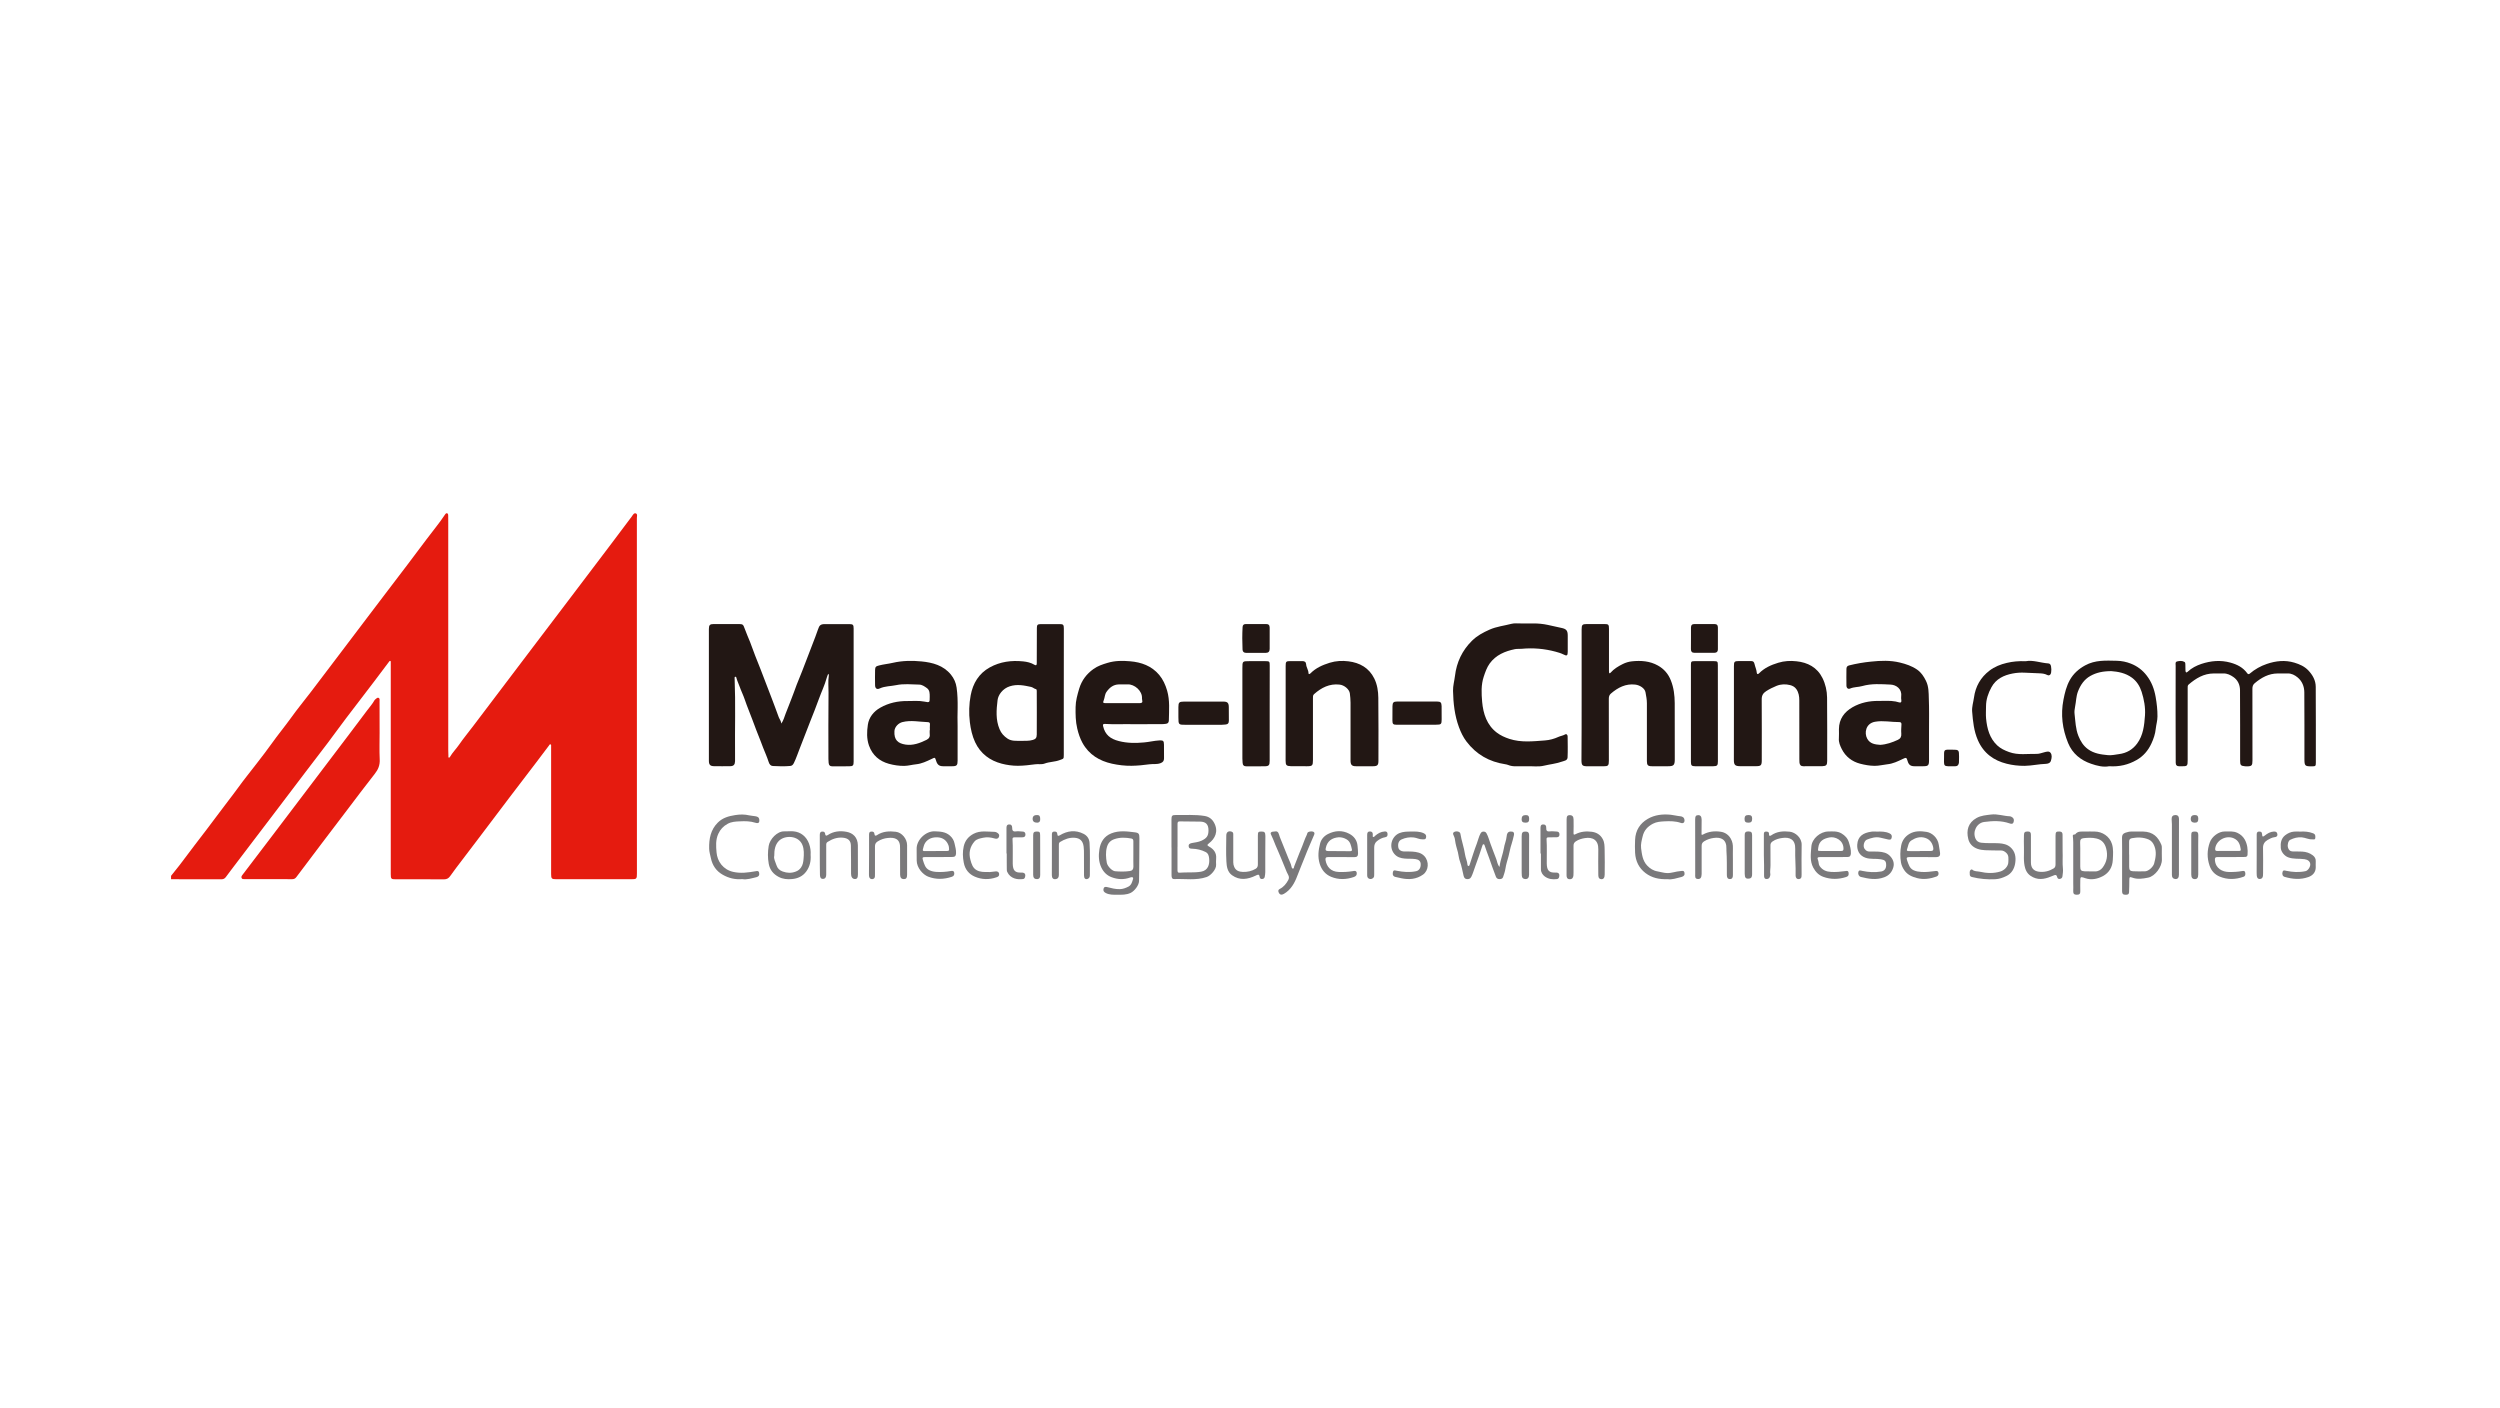 <svg width="190" height="107" viewBox="0 0 190 107" fill="none" xmlns="http://www.w3.org/2000/svg">
<g clip-path="url(#clip0_1_404)">
<path d="M13 66.564C13.216 66.295 13.432 66.03 13.644 65.756C14.027 65.255 14.402 64.75 14.781 64.249C15.388 63.449 16.008 62.662 16.599 61.854C17.08 61.193 17.593 60.562 18.07 59.901C18.539 59.248 19.048 58.629 19.533 57.994C19.908 57.505 20.287 57.021 20.642 56.52C21.119 55.847 21.645 55.215 22.125 54.546C22.594 53.889 23.112 53.262 23.601 52.622C24.155 51.898 24.705 51.17 25.256 50.442C26.12 49.301 26.984 48.16 27.848 47.019C28.39 46.304 28.936 45.588 29.478 44.872C30.456 43.584 31.443 42.304 32.404 41.004C32.877 40.364 33.395 39.758 33.831 39.093C33.868 39.038 33.908 38.987 33.982 39.013C34.055 39.034 34.063 39.101 34.063 39.168C34.067 39.358 34.067 39.547 34.067 39.737C34.067 45.491 34.067 51.246 34.067 56.996C34.067 57.152 34.075 57.303 34.08 57.459C34.08 57.501 34.059 57.552 34.1 57.573C34.157 57.602 34.185 57.547 34.21 57.505C34.398 57.181 34.666 56.92 34.878 56.613C35.221 56.116 35.604 55.653 35.967 55.173C36.488 54.483 37.01 53.797 37.532 53.106C38.518 51.806 39.5 50.505 40.487 49.204C41.457 47.924 42.427 46.649 43.397 45.369C44.383 44.068 45.369 42.768 46.352 41.467C46.906 40.734 47.452 39.993 48.01 39.261C48.092 39.151 48.173 38.962 48.328 39.021C48.467 39.072 48.402 39.257 48.402 39.383C48.406 48.383 48.406 57.379 48.406 66.379C48.406 66.796 48.381 66.821 47.982 66.821C46.078 66.821 44.179 66.821 42.276 66.821C41.929 66.821 41.885 66.775 41.885 66.426C41.885 63.222 41.885 60.019 41.885 56.819C41.885 56.79 41.889 56.765 41.885 56.735C41.876 56.676 41.913 56.592 41.836 56.571C41.775 56.55 41.75 56.626 41.717 56.668C41.404 57.08 41.094 57.497 40.78 57.91C40.095 58.81 39.402 59.711 38.718 60.612C37.907 61.681 37.1 62.751 36.293 63.82C35.751 64.535 35.205 65.251 34.662 65.967C34.508 66.169 34.357 66.379 34.21 66.586C34.096 66.75 33.957 66.83 33.745 66.83C32.523 66.821 31.3 66.826 30.077 66.826C29.727 66.826 29.698 66.796 29.698 66.426C29.698 61.189 29.698 55.956 29.698 50.72C29.698 50.593 29.698 50.467 29.698 50.341C29.698 50.303 29.71 50.248 29.662 50.231C29.617 50.214 29.588 50.261 29.568 50.29C29.181 50.804 28.797 51.317 28.41 51.827C27.709 52.744 27.004 53.658 26.307 54.58C25.834 55.203 25.378 55.838 24.909 56.462C24.355 57.194 23.793 57.922 23.234 58.655C22.395 59.762 21.555 60.869 20.715 61.976C20.202 62.654 19.684 63.327 19.171 64.005C18.628 64.721 18.082 65.436 17.54 66.152C17.41 66.32 17.284 66.493 17.157 66.666C17.067 66.788 16.949 66.83 16.803 66.826C15.531 66.821 14.263 66.821 12.992 66.821C13 66.733 13 66.649 13 66.564Z" fill="#E51B0F"/>
<path d="M59.369 54.992C59.557 54.761 59.606 54.479 59.712 54.226C59.871 53.852 60.001 53.464 60.156 53.09C60.299 52.744 60.413 52.391 60.547 52.041C60.682 51.692 60.825 51.351 60.963 51.006C61.093 50.673 61.22 50.337 61.35 50C61.489 49.638 61.631 49.28 61.766 48.918C61.9 48.56 62.047 48.206 62.165 47.844C62.271 47.516 62.365 47.432 62.703 47.432C63.315 47.432 63.926 47.432 64.537 47.432C64.827 47.432 64.876 47.478 64.876 47.769C64.876 51.141 64.876 54.508 64.876 57.88C64.876 58.183 64.827 58.234 64.533 58.238C64.114 58.242 63.69 58.234 63.27 58.242C63.082 58.246 62.993 58.158 62.976 57.977C62.968 57.88 62.96 57.783 62.96 57.682C62.96 55.998 62.948 54.319 62.968 52.635C62.972 52.21 62.923 51.78 62.989 51.355C62.997 51.317 63.001 51.271 62.944 51.208C62.903 51.317 62.854 51.414 62.83 51.515C62.683 52.067 62.43 52.576 62.239 53.111C62.035 53.675 61.815 54.235 61.591 54.794C61.318 55.489 61.053 56.188 60.78 56.882C60.633 57.249 60.515 57.627 60.339 57.981C60.274 58.116 60.201 58.2 60.058 58.213C59.618 58.251 59.178 58.242 58.738 58.217C58.575 58.208 58.477 58.095 58.42 57.914C58.302 57.547 58.143 57.19 58 56.832C57.931 56.659 57.87 56.483 57.8 56.306C57.584 55.767 57.372 55.224 57.173 54.677C56.993 54.184 56.781 53.7 56.614 53.199C56.496 52.845 56.325 52.509 56.203 52.159C56.133 51.957 56.035 51.764 55.978 51.557C55.966 51.507 55.958 51.427 55.893 51.431C55.807 51.439 55.832 51.528 55.832 51.587C55.909 53.477 55.844 55.371 55.864 57.261C55.868 57.459 55.868 57.653 55.864 57.851C55.856 58.112 55.754 58.225 55.506 58.23C55.09 58.234 54.678 58.238 54.263 58.23C53.973 58.225 53.875 58.116 53.875 57.813C53.875 54.479 53.875 51.141 53.875 47.806C53.875 47.503 53.953 47.428 54.234 47.428C54.878 47.428 55.526 47.428 56.17 47.428C56.455 47.428 56.488 47.474 56.586 47.748C56.712 48.105 56.871 48.451 57.01 48.804C57.144 49.145 57.262 49.49 57.393 49.831C57.531 50.185 57.674 50.538 57.812 50.888C57.882 51.06 57.951 51.237 58.012 51.41C58.216 51.961 58.432 52.509 58.644 53.056C58.831 53.532 59.003 54.02 59.182 54.5C59.243 54.664 59.373 54.794 59.369 54.992Z" fill="#221714"/>
<path d="M28.85 55.691C28.85 56.365 28.826 57.038 28.858 57.708C28.883 58.145 28.744 58.482 28.484 58.81C27.762 59.728 27.061 60.663 26.356 61.593C25.745 62.397 25.133 63.197 24.526 64.001C23.854 64.889 23.185 65.773 22.517 66.666C22.431 66.779 22.333 66.817 22.203 66.817C20.997 66.813 19.786 66.817 18.58 66.813C18.498 66.813 18.408 66.826 18.364 66.733C18.319 66.636 18.372 66.564 18.429 66.489C19.175 65.512 19.921 64.531 20.662 63.555C21.645 62.262 22.627 60.966 23.605 59.673C24.143 58.962 24.681 58.251 25.219 57.543C26.111 56.365 27.008 55.19 27.893 54.003C28.084 53.742 28.308 53.502 28.463 53.216C28.471 53.199 28.488 53.178 28.504 53.169C28.59 53.115 28.659 52.997 28.765 53.035C28.883 53.077 28.846 53.216 28.846 53.313C28.85 54.108 28.85 54.9 28.85 55.691Z" fill="#E51B0F"/>
<path d="M80.848 52.61C80.848 54.193 80.848 55.775 80.848 57.358C80.848 57.691 80.836 57.653 80.551 57.762C80.172 57.91 79.764 57.889 79.385 58.032C79.161 58.116 78.912 58.053 78.676 58.086C78.24 58.145 77.804 58.196 77.359 58.2C76.94 58.2 76.524 58.141 76.133 58.04C75.244 57.809 74.519 57.286 74.107 56.403C73.887 55.927 73.773 55.413 73.708 54.883C73.626 54.193 73.647 53.502 73.773 52.837C73.944 51.932 74.392 51.183 75.22 50.724C76.019 50.282 76.879 50.176 77.755 50.265C78.044 50.294 78.354 50.362 78.623 50.526C78.745 50.597 78.794 50.555 78.794 50.412C78.794 49.516 78.798 48.619 78.802 47.727C78.802 47.487 78.859 47.436 79.1 47.432C79.581 47.428 80.066 47.428 80.547 47.432C80.808 47.432 80.852 47.482 80.852 47.781C80.848 49.389 80.848 51.002 80.848 52.61ZM77.608 56.306C77.894 56.293 78.199 56.327 78.497 56.234C78.701 56.171 78.79 56.091 78.794 55.83C78.802 54.723 78.798 53.62 78.794 52.513C78.794 52.454 78.786 52.387 78.729 52.374C78.59 52.344 78.493 52.231 78.362 52.206C77.828 52.092 77.307 51.978 76.744 52.159C76.21 52.328 75.864 52.803 75.815 53.212C75.725 53.953 75.664 54.698 75.966 55.417C76.092 55.725 76.296 55.948 76.565 56.129C76.883 56.344 77.237 56.297 77.608 56.306Z" fill="#221714"/>
<path d="M120.204 52.807C120.204 51.153 120.204 49.499 120.204 47.844C120.204 47.482 120.256 47.428 120.603 47.428C121.051 47.428 121.5 47.428 121.948 47.428C122.241 47.428 122.282 47.47 122.282 47.785C122.282 48.838 122.282 49.886 122.282 50.938C122.282 50.989 122.278 51.035 122.286 51.086C122.294 51.178 122.335 51.199 122.4 51.128C122.661 50.833 122.991 50.635 123.33 50.467C123.546 50.358 123.79 50.286 124.027 50.261C124.711 50.189 125.388 50.235 126.003 50.581C126.456 50.833 126.79 51.212 126.985 51.713C127.206 52.264 127.275 52.845 127.279 53.435C127.287 54.858 127.283 56.28 127.283 57.703C127.283 58.15 127.202 58.234 126.774 58.234C126.366 58.234 125.958 58.234 125.551 58.234C125.241 58.234 125.164 58.158 125.164 57.838C125.164 56.373 125.16 54.908 125.164 53.443C125.164 53.161 125.107 52.888 125.058 52.614C125.001 52.302 124.622 52.071 124.283 52.029C123.562 51.944 122.967 52.248 122.429 52.711C122.311 52.812 122.27 52.938 122.27 53.098C122.274 54.668 122.274 56.238 122.274 57.809C122.274 58.183 122.225 58.238 121.866 58.238C121.459 58.238 121.051 58.242 120.644 58.238C120.256 58.234 120.195 58.171 120.191 57.775C120.204 56.116 120.204 54.462 120.204 52.807Z" fill="#221714"/>
<path d="M116.05 58.238C115.773 58.238 115.492 58.234 115.215 58.238C115.007 58.242 114.811 58.217 114.616 58.137C114.546 58.107 114.473 58.095 114.4 58.082C113.197 57.901 112.199 57.346 111.449 56.352C111.204 56.028 111.025 55.657 110.882 55.27C110.552 54.378 110.45 53.447 110.43 52.5C110.422 52.117 110.532 51.751 110.577 51.376C110.699 50.328 111.131 49.431 111.865 48.703C112.248 48.32 112.712 48.072 113.205 47.853C113.743 47.613 114.314 47.558 114.868 47.411C115.092 47.352 115.329 47.386 115.557 47.381C115.891 47.377 116.221 47.381 116.556 47.381C116.914 47.381 117.269 47.415 117.624 47.491C117.974 47.567 118.32 47.651 118.671 47.722C119.042 47.798 119.148 47.924 119.148 48.307C119.148 48.716 119.148 49.12 119.148 49.528C119.148 49.84 119.079 49.873 118.814 49.734C118.626 49.638 118.418 49.583 118.223 49.528C117.379 49.301 116.519 49.225 115.647 49.309C115.48 49.326 115.304 49.301 115.137 49.335C114.387 49.49 113.69 49.772 113.214 50.429C113.002 50.724 112.883 51.069 112.765 51.423C112.553 52.058 112.59 52.706 112.643 53.338C112.725 54.247 113.002 55.11 113.768 55.687C114.049 55.897 114.367 56.041 114.709 56.154C115.61 56.449 116.523 56.339 117.428 56.272C117.766 56.247 118.117 56.154 118.443 56.003C118.598 55.931 118.777 55.914 118.936 55.822C119.046 55.754 119.14 55.838 119.14 55.969C119.144 56.499 119.16 57.034 119.136 57.564C119.123 57.813 118.863 57.825 118.687 57.889C118.251 58.044 117.791 58.086 117.342 58.192C116.922 58.297 116.482 58.217 116.05 58.238Z" fill="#221714"/>
<path d="M146.606 55.43C146.606 56.213 146.606 57 146.606 57.783C146.606 58.171 146.541 58.234 146.166 58.234C145.942 58.234 145.718 58.234 145.493 58.234C145.2 58.234 145.057 58.12 144.976 57.834C144.898 57.556 144.866 57.56 144.617 57.678C144.238 57.859 143.863 58.044 143.435 58.086C143.113 58.12 142.799 58.208 142.469 58.204C142.09 58.2 141.719 58.133 141.365 58.04C140.766 57.884 140.264 57.51 139.975 56.929C139.853 56.685 139.73 56.415 139.755 56.112C139.775 55.88 139.755 55.649 139.759 55.417C139.763 54.635 140.175 54.104 140.798 53.746C141.405 53.401 142.074 53.262 142.767 53.271C143.199 53.275 143.635 53.233 144.067 53.313C144.161 53.33 144.25 53.367 144.34 53.384C144.454 53.41 144.523 53.38 144.503 53.233C144.487 53.123 144.478 53.01 144.491 52.896C144.552 52.344 144.099 52.05 143.692 52.029C142.97 51.995 142.245 51.936 141.524 52.142C141.226 52.227 140.908 52.201 140.611 52.328C140.452 52.399 140.333 52.29 140.329 52.105C140.321 51.684 140.325 51.263 140.329 50.842C140.329 50.707 140.378 50.61 140.529 50.572C141.079 50.433 141.646 50.337 142.204 50.282C142.93 50.206 143.659 50.176 144.389 50.353C144.858 50.467 145.298 50.614 145.697 50.888C146.011 51.107 146.215 51.414 146.378 51.755C146.586 52.176 146.577 52.639 146.59 53.085C146.622 53.873 146.606 54.651 146.606 55.43ZM142.897 56.609C143.378 56.579 143.814 56.424 144.242 56.226C144.438 56.133 144.515 55.99 144.499 55.763C144.478 55.527 144.499 55.287 144.511 55.051C144.519 54.912 144.442 54.879 144.34 54.879C143.729 54.883 143.125 54.744 142.502 54.853C141.793 54.98 141.67 55.704 141.907 56.137C142.127 56.541 142.518 56.579 142.897 56.609Z" fill="#221714"/>
<path d="M72.778 55.19C72.778 56.188 72.778 57.005 72.778 57.817C72.778 58.162 72.709 58.234 72.371 58.234C72.139 58.234 71.91 58.234 71.678 58.234C71.389 58.234 71.242 58.124 71.152 57.842C71.055 57.535 71.063 57.556 70.79 57.687C70.419 57.863 70.044 58.044 69.624 58.086C69.322 58.116 69.029 58.204 68.719 58.208C68.32 58.213 67.924 58.15 67.553 58.048C66.848 57.851 66.31 57.417 66.041 56.659C65.858 56.133 65.882 55.599 65.956 55.085C66.037 54.517 66.4 54.066 66.901 53.784C67.541 53.422 68.238 53.271 68.968 53.279C69.396 53.283 69.824 53.237 70.248 53.321C70.663 53.401 70.659 53.405 70.659 52.959C70.659 52.711 70.667 52.454 70.443 52.294C70.268 52.168 70.08 52.033 69.856 52.029C69.273 52.016 68.682 51.949 68.108 52.071C67.692 52.159 67.256 52.138 66.856 52.323C66.645 52.424 66.51 52.319 66.506 52.079C66.498 51.692 66.498 51.309 66.506 50.922C66.51 50.669 66.583 50.631 66.82 50.572C67.162 50.484 67.513 50.454 67.855 50.374C68.585 50.206 69.318 50.198 70.044 50.269C70.875 50.353 71.694 50.564 72.273 51.275C72.501 51.557 72.648 51.881 72.701 52.252C72.852 53.287 72.738 54.336 72.778 55.19ZM70.659 55.489C70.663 55.489 70.667 55.489 70.671 55.489C70.671 55.35 70.659 55.207 70.675 55.072C70.692 54.938 70.635 54.887 70.521 54.883C69.873 54.862 69.229 54.715 68.581 54.879C68.283 54.954 67.998 55.241 67.977 55.556C67.933 56.259 68.263 56.499 68.817 56.588C69.379 56.676 69.909 56.478 70.415 56.23C70.61 56.133 70.696 55.986 70.659 55.763C70.647 55.674 70.659 55.582 70.659 55.489Z" fill="#221714"/>
<path d="M86.135 55.039C85.507 55.018 84.733 55.068 83.958 55.018C83.824 55.009 83.811 55.085 83.836 55.19C83.987 55.843 84.386 56.158 85.038 56.322C85.678 56.487 86.314 56.483 86.958 56.424C87.341 56.39 87.72 56.293 88.107 56.272C88.393 56.255 88.462 56.297 88.462 56.596C88.466 56.941 88.458 57.282 88.466 57.627C88.47 57.825 88.384 57.931 88.205 57.998C87.928 58.107 87.639 58.048 87.357 58.086C86.909 58.15 86.457 58.192 86 58.2C85.491 58.208 84.989 58.145 84.508 58.04C83.571 57.834 82.76 57.358 82.267 56.457C82.083 56.12 81.961 55.754 81.871 55.371C81.741 54.828 81.737 54.289 81.745 53.746C81.749 53.262 81.884 52.799 82.018 52.34C82.21 51.705 82.585 51.216 83.102 50.846C83.424 50.614 83.791 50.492 84.17 50.379C84.741 50.206 85.315 50.206 85.886 50.257C86.73 50.328 87.52 50.602 88.099 51.292C88.384 51.633 88.572 52.041 88.702 52.488C88.918 53.237 88.845 53.995 88.833 54.752C88.829 54.9 88.763 54.992 88.617 55.009C88.515 55.022 88.413 55.034 88.315 55.034C87.635 55.039 86.958 55.039 86.135 55.039ZM85.315 53.439C85.751 53.439 86.184 53.439 86.62 53.439C86.775 53.439 86.856 53.384 86.807 53.212C86.795 53.169 86.791 53.127 86.791 53.085C86.832 52.492 86.204 51.995 85.711 52.012C85.478 52.02 85.25 52.008 85.018 52.016C84.614 52.029 84.329 52.252 84.097 52.58C83.958 52.774 83.97 53.001 83.889 53.207C83.811 53.401 83.824 53.439 84.032 53.439C84.464 53.443 84.888 53.439 85.315 53.439Z" fill="#221714"/>
<path d="M131.778 54.188C131.778 53.005 131.778 51.818 131.778 50.635C131.778 50.278 131.815 50.244 132.166 50.24C132.463 50.24 132.765 50.244 133.062 50.24C133.221 50.235 133.307 50.286 133.344 50.463C133.392 50.686 133.498 50.892 133.515 51.128C133.523 51.233 133.592 51.271 133.682 51.178C134.093 50.762 134.591 50.538 135.145 50.37C135.61 50.227 136.074 50.206 136.531 50.257C137.379 50.345 138.1 50.711 138.507 51.528C138.736 51.987 138.854 52.504 138.858 53.022C138.874 54.626 138.866 56.23 138.866 57.834C138.866 58.141 138.797 58.221 138.495 58.23C138.014 58.238 137.533 58.234 137.048 58.234C136.865 58.234 136.775 58.133 136.759 57.952C136.751 57.867 136.751 57.783 136.751 57.699C136.751 56.209 136.755 54.715 136.747 53.224C136.747 52.925 136.702 52.631 136.523 52.374C136.404 52.201 136.225 52.113 136.05 52.067C135.707 51.982 135.361 51.987 135.015 52.126C134.737 52.239 134.473 52.37 134.22 52.534C134.004 52.677 133.89 52.85 133.89 53.136C133.902 54.685 133.894 56.234 133.894 57.779C133.894 58.166 133.833 58.23 133.458 58.23C133.05 58.23 132.643 58.234 132.235 58.23C131.868 58.225 131.774 58.133 131.774 57.758C131.778 56.571 131.778 55.38 131.778 54.188Z" fill="#221714"/>
<path d="M97.71 54.214C97.71 53.014 97.71 51.818 97.71 50.618C97.71 50.278 97.742 50.244 98.068 50.244C98.374 50.244 98.68 50.248 98.985 50.244C99.156 50.244 99.254 50.311 99.267 50.496C99.283 50.728 99.442 50.917 99.446 51.162C99.446 51.263 99.531 51.237 99.593 51.178C100.004 50.762 100.506 50.543 101.056 50.37C101.533 50.223 102.014 50.202 102.486 50.261C103.33 50.366 104.043 50.749 104.447 51.57C104.671 52.025 104.748 52.534 104.752 53.031C104.773 54.63 104.761 56.226 104.761 57.825C104.761 58.15 104.683 58.23 104.357 58.234C103.921 58.238 103.489 58.238 103.053 58.234C102.739 58.234 102.641 58.129 102.641 57.8C102.641 56.335 102.637 54.87 102.641 53.405C102.641 53.165 102.617 52.93 102.588 52.694C102.548 52.391 102.173 52.067 101.806 52.029C101.044 51.944 100.424 52.26 99.866 52.757C99.772 52.841 99.784 52.959 99.784 53.069C99.784 54.63 99.784 56.196 99.784 57.758C99.784 58.183 99.739 58.234 99.332 58.234C98.924 58.234 98.517 58.238 98.109 58.23C97.767 58.221 97.706 58.154 97.706 57.809C97.71 56.613 97.71 55.413 97.71 54.214Z" fill="#221714"/>
<path d="M165.346 54.209C165.346 53.005 165.346 51.797 165.35 50.593C165.35 50.475 165.301 50.307 165.46 50.269C165.64 50.227 165.839 50.202 166.015 50.303C166.088 50.341 166.088 50.433 166.088 50.509C166.092 50.665 166.088 50.816 166.096 50.972C166.104 51.09 166.153 51.157 166.259 51.056C166.565 50.766 166.936 50.581 167.315 50.454C168.032 50.219 168.762 50.151 169.511 50.358C170.029 50.501 170.469 50.724 170.795 51.174C170.848 51.25 170.914 51.254 170.987 51.191C171.37 50.863 171.81 50.618 172.279 50.459C172.96 50.227 173.656 50.147 174.374 50.362C174.777 50.484 175.136 50.644 175.429 50.947C175.76 51.296 175.996 51.709 175.996 52.206C176.008 54.117 176.004 56.032 176.004 57.943C176.004 58.225 175.984 58.238 175.715 58.242C175.169 58.246 175.136 58.213 175.136 57.657C175.136 55.977 175.14 54.294 175.128 52.614C175.124 52.163 174.957 51.759 174.61 51.477C174.402 51.309 174.158 51.174 173.868 51.183C173.616 51.191 173.367 51.183 173.114 51.183C172.43 51.183 171.867 51.494 171.354 51.928C171.227 52.033 171.178 52.176 171.183 52.353C171.187 54.167 171.187 55.982 171.187 57.796C171.187 58.187 171.13 58.242 170.75 58.242C170.71 58.242 170.669 58.242 170.628 58.238C170.298 58.208 170.249 58.154 170.249 57.809C170.249 56.024 170.253 54.235 170.241 52.45C170.237 52.037 170.066 51.679 169.736 51.452C169.516 51.3 169.267 51.174 168.982 51.183C168.737 51.191 168.493 51.183 168.248 51.183C167.494 51.183 166.891 51.549 166.336 52.025C166.251 52.1 166.263 52.197 166.263 52.294C166.263 54.117 166.263 55.94 166.263 57.758C166.263 58.221 166.243 58.238 165.79 58.238C165.737 58.238 165.68 58.238 165.627 58.238C165.444 58.238 165.35 58.15 165.354 57.956C165.354 57.901 165.354 57.842 165.354 57.788C165.346 56.592 165.346 55.401 165.346 54.209Z" fill="#221714"/>
<path d="M160.296 58.234C159.86 58.322 159.375 58.204 158.919 58.044C158.136 57.775 157.508 57.278 157.174 56.466C156.742 55.405 156.6 54.319 156.824 53.174C156.926 52.648 157.048 52.147 157.309 51.679C157.586 51.187 157.985 50.837 158.466 50.572C159.233 50.147 160.056 50.202 160.883 50.219C161.254 50.227 161.613 50.303 161.951 50.438C162.424 50.623 162.831 50.926 163.149 51.343C163.52 51.822 163.724 52.365 163.83 52.972C163.915 53.464 163.973 53.953 163.968 54.449C163.968 54.769 163.871 55.072 163.838 55.38C163.797 55.784 163.671 56.154 163.504 56.512C163.255 57.047 162.892 57.472 162.379 57.762C161.751 58.12 161.079 58.284 160.296 58.234ZM160.463 51.006C159.823 51.006 159.322 51.115 158.866 51.372C158.405 51.633 158.12 52.046 157.924 52.555C157.782 52.93 157.786 53.321 157.708 53.7C157.672 53.881 157.643 54.079 157.667 54.264C157.733 54.824 157.745 55.396 157.957 55.927C158.116 56.327 158.332 56.68 158.686 56.937C159.143 57.27 159.669 57.341 160.203 57.392C160.488 57.417 160.769 57.35 161.05 57.312C161.617 57.236 162.073 56.979 162.42 56.512C162.888 55.88 162.966 55.123 163.019 54.373C163.06 53.767 162.95 53.169 162.766 52.584C162.623 52.142 162.399 51.785 162.037 51.511C161.531 51.136 160.948 51.044 160.463 51.006Z" fill="#221714"/>
<path d="M96.495 54.209C96.495 55.413 96.495 56.617 96.495 57.825C96.495 58.162 96.43 58.234 96.104 58.238C95.647 58.242 95.195 58.234 94.738 58.242C94.543 58.246 94.445 58.162 94.437 57.964C94.433 57.859 94.421 57.754 94.421 57.649C94.421 55.367 94.421 53.081 94.421 50.8C94.421 50.248 94.421 50.248 94.946 50.248C95.354 50.248 95.761 50.248 96.169 50.248C96.483 50.248 96.499 50.265 96.499 50.597C96.495 51.797 96.495 53.001 96.495 54.209Z" fill="#221714"/>
<path d="M130.56 54.226C130.56 55.438 130.56 56.651 130.56 57.863C130.56 58.175 130.507 58.23 130.205 58.234C129.745 58.238 129.284 58.238 128.82 58.234C128.567 58.23 128.51 58.175 128.51 57.905C128.51 55.447 128.51 52.989 128.51 50.53C128.51 50.282 128.542 50.248 128.779 50.248C129.276 50.244 129.769 50.248 130.266 50.248C130.527 50.248 130.556 50.278 130.556 50.555C130.56 51.776 130.56 53.001 130.56 54.226Z" fill="#221714"/>
<path d="M153.959 50.252C154.497 50.143 155.079 50.379 155.683 50.421C155.74 50.425 155.784 50.45 155.821 50.496C155.923 50.623 155.931 51.115 155.837 51.246C155.768 51.338 155.678 51.347 155.585 51.296C155.385 51.191 155.169 51.178 154.949 51.17C154.598 51.157 154.244 51.141 153.893 51.124C153.579 51.107 153.262 51.128 152.96 51.187C152.3 51.313 151.696 51.591 151.35 52.231C151.106 52.677 150.938 53.157 150.938 53.679C150.938 53.986 150.914 54.298 150.942 54.605C151.016 55.375 151.207 56.104 151.79 56.651C152.047 56.891 152.357 57.034 152.691 57.156C153.384 57.409 154.089 57.278 154.79 57.295C154.977 57.299 155.161 57.223 155.348 57.177C155.515 57.135 155.727 57.055 155.846 57.219C155.972 57.392 155.931 57.627 155.866 57.825C155.813 57.998 155.63 58.048 155.479 58.053C154.941 58.069 154.419 58.196 153.877 58.204C153.408 58.208 152.944 58.154 152.508 58.044C151.529 57.8 150.755 57.253 150.319 56.255C150.013 55.556 149.944 54.82 149.883 54.079C149.854 53.725 149.972 53.372 150.021 53.022C150.135 52.168 150.531 51.481 151.195 50.972C151.586 50.673 152.035 50.492 152.52 50.379C152.972 50.273 153.421 50.231 153.959 50.252Z" fill="#221714"/>
<path d="M89.032 64.346C89.032 63.651 89.032 62.961 89.032 62.267C89.032 62.001 89.085 61.938 89.342 61.942C90.08 61.955 90.822 61.892 91.555 62.014C91.877 62.069 92.114 62.237 92.273 62.532C92.619 63.172 92.358 63.731 91.869 64.102C91.71 64.224 91.755 64.262 91.889 64.338C92.24 64.535 92.468 64.813 92.427 65.26C92.415 65.411 92.415 65.567 92.424 65.723C92.448 66.072 92.008 66.552 91.706 66.653C90.895 66.931 90.064 66.775 89.244 66.809C89.045 66.817 89.037 66.64 89.037 66.489C89.032 65.815 89.037 65.146 89.037 64.472C89.032 64.43 89.032 64.388 89.032 64.346ZM89.493 64.359H89.489C89.489 64.94 89.489 65.52 89.489 66.102C89.489 66.207 89.489 66.337 89.636 66.325C90.182 66.278 90.732 66.341 91.278 66.249C91.816 66.16 91.939 65.693 91.898 65.268C91.881 65.074 91.841 64.864 91.629 64.754C91.311 64.59 90.972 64.514 90.618 64.502C90.492 64.498 90.361 64.502 90.341 64.329C90.316 64.152 90.439 64.102 90.573 64.072C90.822 64.022 91.074 64.005 91.319 63.891C91.698 63.71 91.845 63.542 91.845 63.104C91.845 62.658 91.649 62.452 91.217 62.443C90.695 62.435 90.174 62.435 89.652 62.426C89.534 62.426 89.493 62.485 89.493 62.595C89.493 63.18 89.493 63.769 89.493 64.359Z" fill="#7A797B"/>
<path d="M91.466 53.321C91.967 53.321 92.472 53.321 92.974 53.321C93.292 53.321 93.389 53.422 93.389 53.751C93.394 54.087 93.385 54.424 93.394 54.761C93.397 54.954 93.32 55.051 93.137 55.064C93.035 55.072 92.933 55.085 92.831 55.085C91.926 55.085 91.025 55.085 90.121 55.085C89.562 55.085 89.562 55.085 89.558 54.504C89.558 54.251 89.558 53.999 89.558 53.746C89.558 53.384 89.615 53.325 89.978 53.321C90.475 53.317 90.972 53.321 91.466 53.321Z" fill="#221714"/>
<path d="M107.679 55.081C107.169 55.081 106.66 55.081 106.15 55.081C105.877 55.081 105.824 55.026 105.824 54.748C105.82 54.39 105.82 54.032 105.828 53.675C105.832 53.384 105.91 53.317 106.183 53.317C107.194 53.317 108.205 53.317 109.215 53.317C109.48 53.317 109.554 53.384 109.562 53.662C109.57 53.999 109.566 54.336 109.566 54.672C109.566 55.034 109.525 55.077 109.166 55.077C108.669 55.081 108.176 55.081 107.679 55.081Z" fill="#221714"/>
<path d="M86.587 65.217C86.571 65.731 86.591 66.346 86.567 66.964C86.554 67.297 86.216 67.714 85.943 67.853C85.601 68.021 85.246 68 84.887 68C84.598 68 84.309 68.013 84.031 67.865C83.881 67.785 83.828 67.684 83.873 67.533C83.917 67.373 84.056 67.394 84.162 67.423C84.472 67.503 84.777 67.583 85.103 67.575C85.344 67.571 85.56 67.486 85.764 67.381C85.988 67.263 86.049 67.019 86.114 66.788C86.139 66.699 86.082 66.657 86 66.666C85.968 66.67 85.931 66.674 85.902 66.687C85.43 66.863 84.961 66.847 84.488 66.67C84.121 66.535 83.868 66.278 83.701 65.929C83.493 65.491 83.481 65.011 83.555 64.548C83.64 63.997 83.913 63.555 84.46 63.336C85.05 63.1 85.65 63.184 86.245 63.256C86.558 63.294 86.595 63.378 86.595 63.71C86.587 64.178 86.587 64.649 86.587 65.217ZM86.135 64.944C86.135 64.615 86.139 64.287 86.135 63.959C86.135 63.853 86.126 63.752 85.984 63.727C85.548 63.647 85.12 63.626 84.684 63.778C84.378 63.883 84.203 64.094 84.125 64.384C84.019 64.771 84.048 65.175 84.117 65.571C84.162 65.824 84.512 66.198 84.753 66.215C85.124 66.245 85.499 66.253 85.87 66.198C86.061 66.173 86.139 66.059 86.139 65.87C86.13 65.563 86.135 65.255 86.135 64.944Z" fill="#7A797B"/>
<path d="M113.964 65.887C113.996 65.579 114.074 65.34 114.139 65.095C114.192 64.897 114.261 64.691 114.29 64.493C114.334 64.174 114.477 63.883 114.506 63.559C114.522 63.378 114.575 63.209 114.799 63.197C115.023 63.184 115.105 63.273 115.052 63.5C114.999 63.715 114.95 63.938 114.881 64.144C114.775 64.447 114.73 64.767 114.648 65.074C114.563 65.386 114.461 65.697 114.412 66.022C114.379 66.24 114.302 66.455 114.233 66.661C114.192 66.779 114.078 66.813 113.964 66.813C113.841 66.813 113.739 66.762 113.69 66.632C113.507 66.16 113.34 65.685 113.173 65.205C113.059 64.885 112.932 64.573 112.831 64.249C112.818 64.207 112.802 64.165 112.753 64.165C112.692 64.161 112.68 64.216 112.663 64.262C112.484 64.792 112.317 65.331 112.113 65.857C112.015 66.114 111.946 66.388 111.82 66.636C111.738 66.796 111.612 66.83 111.465 66.809C111.327 66.792 111.27 66.699 111.233 66.556C111.143 66.194 111.086 65.819 110.956 65.466C110.874 65.247 110.858 65.007 110.801 64.775C110.723 64.477 110.621 64.178 110.585 63.866C110.573 63.748 110.548 63.635 110.491 63.525C110.426 63.407 110.385 63.281 110.552 63.214C110.732 63.142 110.964 63.214 110.988 63.357C111.074 63.891 111.265 64.401 111.343 64.94C111.38 65.196 111.506 65.441 111.526 65.71C111.53 65.756 111.547 65.811 111.604 65.815C111.665 65.819 111.677 65.765 111.693 65.718C111.873 65.18 112.036 64.632 112.24 64.106C112.337 63.853 112.386 63.584 112.521 63.344C112.578 63.247 112.639 63.201 112.745 63.201C112.851 63.201 112.92 63.235 112.977 63.336C113.116 63.584 113.177 63.866 113.279 64.131C113.43 64.51 113.556 64.902 113.711 65.276C113.788 65.457 113.784 65.676 113.964 65.887Z" fill="#7A797B"/>
<path d="M151.497 64.632C151.04 64.615 150.669 64.645 150.294 64.514C149.92 64.38 149.675 64.123 149.589 63.765C149.426 63.108 149.577 62.523 150.221 62.166C150.563 61.976 150.947 61.951 151.322 61.904C151.807 61.841 152.275 62.022 152.756 62.039C152.813 62.039 152.874 62.077 152.923 62.111C153.074 62.203 153.078 62.355 153.025 62.498C152.968 62.645 152.842 62.616 152.728 62.578C152.096 62.355 151.444 62.384 150.8 62.469C150.225 62.544 149.891 63.218 150.148 63.757C150.221 63.917 150.368 64.022 150.568 64.047C151.02 64.102 151.476 64.06 151.929 64.089C152.23 64.11 152.536 64.169 152.781 64.38C153.156 64.7 153.225 65.138 153.156 65.596C153.09 66.03 152.878 66.392 152.479 66.581C152.218 66.708 151.941 66.805 151.644 66.821C151.044 66.851 150.453 66.8 149.867 66.653C149.765 66.628 149.708 66.573 149.703 66.472C149.699 66.341 149.663 66.203 149.781 66.102C149.814 66.072 149.867 66.068 149.895 66.093C150.058 66.245 150.266 66.207 150.453 66.249C150.979 66.367 151.497 66.396 152.023 66.236C152.328 66.148 152.63 65.845 152.634 65.516C152.638 65.272 152.691 65.011 152.471 64.813C152.353 64.704 152.23 64.636 152.071 64.636C151.855 64.632 151.635 64.632 151.497 64.632Z" fill="#7A797B"/>
<path d="M161.279 65.659C161.279 64.994 161.287 64.329 161.274 63.664C161.27 63.462 161.344 63.353 161.523 63.289C161.674 63.239 161.821 63.197 161.98 63.197C162.277 63.201 162.579 63.188 162.876 63.197C163.638 63.218 164.021 63.614 164.27 64.22C164.299 64.287 164.299 64.371 164.299 64.447C164.303 64.733 164.29 65.024 164.303 65.31C164.327 65.878 163.773 66.598 163.263 66.699C162.84 66.783 162.444 66.851 162.028 66.691C161.857 66.624 161.829 66.674 161.829 66.872C161.833 67.188 161.817 67.499 161.808 67.815C161.804 67.962 161.706 68 161.584 68C161.454 68 161.315 68.004 161.287 67.823C161.274 67.76 161.279 67.697 161.279 67.634C161.279 66.977 161.279 66.316 161.279 65.659ZM161.812 64.944H161.817C161.817 65.26 161.817 65.575 161.817 65.887C161.817 66.114 161.886 66.203 162.102 66.215C162.412 66.228 162.725 66.232 163.039 66.219C163.296 66.207 163.651 65.874 163.716 65.622C163.834 65.184 163.911 64.759 163.736 64.308C163.647 64.072 163.508 63.896 163.308 63.807C162.901 63.63 162.469 63.618 162.028 63.702C161.874 63.731 161.808 63.811 161.812 63.976C161.817 64.3 161.812 64.624 161.812 64.944Z" fill="#7A797B"/>
<path d="M157.566 67.12C157.566 66.085 157.566 65.049 157.566 64.013C157.566 63.917 157.553 63.82 157.553 63.719C157.553 63.593 157.447 63.403 157.708 63.42C157.908 63.138 158.201 63.205 158.474 63.197C158.711 63.188 158.951 63.197 159.188 63.197C159.77 63.197 160.333 63.559 160.512 64.148C160.63 64.535 160.594 64.952 160.573 65.356C160.545 65.912 160.284 66.333 159.832 66.577C159.42 66.8 158.951 66.906 158.474 66.741C158.43 66.725 158.385 66.708 158.34 66.695C158.148 66.636 158.103 66.666 158.103 66.868C158.099 67.154 158.095 67.44 158.103 67.731C158.112 67.933 158.026 68.004 157.835 68C157.647 68 157.557 67.933 157.566 67.731C157.574 67.528 157.57 67.322 157.566 67.12ZM158.099 64.935C158.099 65.243 158.099 65.55 158.099 65.857C158.099 66.135 158.161 66.207 158.43 66.219C158.694 66.232 158.959 66.219 159.22 66.228C159.465 66.232 159.664 66.114 159.799 65.937C160.125 65.504 160.211 65.007 160.068 64.477C159.966 64.089 159.746 63.824 159.334 63.727C159.008 63.647 158.694 63.668 158.368 63.698C158.144 63.719 158.083 63.824 158.091 64.039C158.108 64.333 158.099 64.636 158.099 64.935Z" fill="#7A797B"/>
<path d="M169.569 65.138C169.222 65.138 168.876 65.138 168.529 65.138C168.37 65.138 168.317 65.184 168.334 65.377C168.387 66.009 168.904 66.261 169.377 66.27C169.723 66.278 170.07 66.261 170.412 66.198C170.522 66.177 170.62 66.181 170.64 66.329C170.657 66.459 170.653 66.586 170.502 66.636C169.895 66.851 169.283 66.868 168.692 66.619C168.338 66.472 168.069 66.203 167.93 65.798C167.722 65.196 167.734 64.611 167.946 64.018C168.109 63.567 168.631 63.188 169.075 63.193C169.401 63.197 169.732 63.146 170.054 63.302C170.298 63.42 170.477 63.588 170.604 63.811C170.799 64.165 170.848 64.561 170.812 64.969C170.799 65.108 170.698 65.129 170.592 65.129C170.249 65.138 169.911 65.138 169.569 65.138ZM169.32 64.67C169.597 64.67 169.874 64.67 170.151 64.67C170.225 64.67 170.314 64.674 170.298 64.552C170.245 64.182 170.143 63.875 169.756 63.706C169.189 63.462 168.456 63.837 168.358 64.46C168.334 64.628 168.378 64.679 168.529 64.674C168.79 64.67 169.055 64.674 169.32 64.67Z" fill="#7A797B"/>
<path d="M139.367 65.138C139.021 65.138 138.675 65.133 138.328 65.138C138.128 65.142 138.096 65.188 138.173 65.377C138.23 65.52 138.202 65.68 138.291 65.819C138.507 66.135 138.809 66.249 139.164 66.266C139.522 66.287 139.881 66.253 140.24 66.203C140.354 66.186 140.468 66.16 140.492 66.325C140.517 66.476 140.488 66.594 140.317 66.649C139.73 66.838 139.143 66.851 138.56 66.636C138.222 66.51 137.982 66.266 137.806 65.937C137.533 65.424 137.623 64.868 137.664 64.333C137.709 63.731 138.349 63.201 138.944 63.193C139.286 63.188 139.632 63.151 139.954 63.34C140.223 63.5 140.423 63.71 140.517 64.022C140.598 64.296 140.684 64.565 140.668 64.864C140.655 65.049 140.586 65.133 140.407 65.133C140.056 65.138 139.71 65.138 139.367 65.138ZM139.131 64.674C139.396 64.674 139.661 64.67 139.922 64.674C140.064 64.674 140.113 64.641 140.105 64.468C140.085 63.833 139.453 63.555 139.025 63.647C138.609 63.736 138.255 63.896 138.19 64.413C138.157 64.674 138.128 64.67 138.393 64.674C138.646 64.674 138.887 64.674 139.131 64.674Z" fill="#7A797B"/>
<path d="M119.062 64.363C119.062 63.668 119.062 62.974 119.062 62.283C119.062 62.035 119.123 61.951 119.299 61.951C119.498 61.951 119.592 62.056 119.592 62.292C119.596 62.62 119.6 62.953 119.588 63.281C119.584 63.42 119.596 63.471 119.739 63.399C120.126 63.197 120.546 63.159 120.97 63.214C121.32 63.26 121.614 63.416 121.805 63.765C121.952 64.03 121.944 64.304 121.952 64.578C121.972 65.209 121.96 65.841 121.956 66.468C121.956 66.708 121.862 66.834 121.695 66.817C121.479 66.796 121.471 66.624 121.471 66.455C121.467 65.819 121.459 65.18 121.471 64.544C121.487 63.837 121.035 63.601 120.464 63.694C120.224 63.731 119.979 63.795 119.759 63.946C119.633 64.034 119.588 64.127 119.588 64.27C119.592 64.948 119.588 65.63 119.588 66.308C119.588 66.383 119.588 66.463 119.58 66.539C119.564 66.716 119.478 66.826 119.291 66.821C119.103 66.813 119.058 66.682 119.058 66.518C119.062 65.794 119.062 65.079 119.062 64.363Z" fill="#7A797B"/>
<path d="M146.133 65.138C145.795 65.138 145.453 65.138 145.114 65.138C144.91 65.138 144.87 65.196 144.943 65.394C145.049 65.685 145.118 65.996 145.444 66.144C145.632 66.228 145.823 66.253 146.015 66.266C146.361 66.291 146.708 66.249 147.05 66.203C147.164 66.186 147.278 66.169 147.319 66.312C147.36 66.455 147.295 66.573 147.168 66.619C146.687 66.788 146.198 66.868 145.689 66.733C145.31 66.632 144.968 66.484 144.735 66.148C144.609 65.967 144.515 65.773 144.474 65.546C144.401 65.112 144.409 64.679 144.491 64.253C144.568 63.87 144.788 63.572 145.122 63.374C145.53 63.134 145.978 63.155 146.41 63.222C146.814 63.281 147.27 63.656 147.348 64.203C147.372 64.388 147.409 64.573 147.437 64.763C147.478 65.036 147.397 65.138 147.124 65.142C146.798 65.142 146.467 65.138 146.133 65.138ZM145.905 64.687C145.905 64.683 145.905 64.679 145.905 64.674C146.039 64.674 146.174 64.674 146.313 64.674C146.455 64.674 146.598 64.67 146.74 64.674C146.891 64.683 146.952 64.611 146.932 64.46C146.891 64.157 146.728 63.811 146.321 63.681C145.929 63.555 145.583 63.668 145.261 63.875C145.025 64.026 145.021 64.329 144.927 64.573C144.89 64.666 144.992 64.683 145.073 64.683C145.351 64.683 145.628 64.687 145.905 64.687Z" fill="#7A797B"/>
<path d="M101.948 65.138C101.61 65.138 101.272 65.142 100.929 65.138C100.766 65.138 100.713 65.209 100.742 65.373C100.819 65.841 101.117 66.253 101.753 66.27C102.107 66.282 102.458 66.266 102.808 66.207C102.931 66.186 103.077 66.152 103.11 66.325C103.142 66.489 103.053 66.598 102.894 66.653C102.315 66.851 101.728 66.872 101.162 66.636C100.734 66.455 100.448 66.127 100.298 65.647C100.135 65.116 100.2 64.607 100.33 64.098C100.412 63.778 100.64 63.529 100.925 63.386C101.455 63.117 102.014 63.083 102.543 63.365C102.898 63.55 103.142 63.858 103.175 64.3C103.191 64.489 103.212 64.674 103.212 64.864C103.212 65.058 103.13 65.146 102.939 65.142C102.613 65.138 102.283 65.138 101.948 65.138ZM101.753 63.63C101.227 63.677 100.876 63.904 100.758 64.451C100.717 64.624 100.775 64.679 100.938 64.679C101.492 64.679 102.05 64.687 102.604 64.691C102.694 64.691 102.772 64.662 102.747 64.565C102.678 64.275 102.633 63.963 102.348 63.795C102.172 63.689 101.977 63.63 101.753 63.63Z" fill="#7A797B"/>
<path d="M71.328 65.138C70.989 65.138 70.647 65.138 70.309 65.138C70.109 65.138 70.084 65.175 70.145 65.377C70.243 65.676 70.313 65.984 70.631 66.135C70.81 66.224 70.993 66.253 71.181 66.266C71.539 66.287 71.898 66.261 72.257 66.198C72.371 66.177 72.481 66.165 72.518 66.316C72.55 66.468 72.497 66.581 72.35 66.632C71.743 66.838 71.132 66.855 70.537 66.624C70.137 66.468 69.673 65.954 69.669 65.403C69.665 65.108 69.673 64.813 69.665 64.523C69.644 63.837 70.358 63.155 71.034 63.18C71.458 63.197 71.857 63.209 72.196 63.508C72.375 63.668 72.497 63.862 72.546 64.106C72.599 64.35 72.672 64.59 72.66 64.851C72.652 65.045 72.575 65.133 72.387 65.129C72.033 65.133 71.678 65.138 71.328 65.138ZM71.124 64.683C71.124 64.679 71.124 64.674 71.124 64.674C71.401 64.674 71.678 64.674 71.955 64.674C72.037 64.674 72.135 64.679 72.13 64.556C72.126 64.447 72.118 64.329 72.077 64.228C71.935 63.862 71.654 63.664 71.283 63.639C70.904 63.614 70.549 63.715 70.317 64.051C70.219 64.195 70.186 64.384 70.137 64.556C70.109 64.658 70.178 64.687 70.268 64.683C70.557 64.683 70.843 64.683 71.124 64.683Z" fill="#7A797B"/>
<path d="M56.41 66.813C55.864 66.859 55.379 66.737 54.935 66.484C54.446 66.211 54.14 65.777 54.026 65.213C53.977 64.973 53.9 64.742 53.896 64.493C53.88 63.752 54.006 63.062 54.552 62.519C54.923 62.149 55.383 62.022 55.873 61.947C56.231 61.888 56.586 61.883 56.944 61.968C57.091 62.001 57.242 62.005 57.389 62.031C57.531 62.056 57.674 62.086 57.703 62.271C57.739 62.528 57.641 62.603 57.405 62.528C57.026 62.405 56.627 62.401 56.235 62.422C55.913 62.435 55.591 62.447 55.29 62.616C54.972 62.793 54.752 63.024 54.593 63.365C54.377 63.833 54.417 64.317 54.458 64.788C54.515 65.453 54.943 66.085 55.714 66.261C56.304 66.396 56.855 66.312 57.421 66.215C57.535 66.194 57.658 66.16 57.694 66.333C57.731 66.51 57.67 66.615 57.503 66.661C57.132 66.746 56.769 66.876 56.41 66.813Z" fill="#7A797B"/>
<path d="M126.737 66.817C126.093 66.842 125.535 66.716 125.054 66.35C124.56 65.971 124.304 65.453 124.267 64.813C124.251 64.485 124.251 64.157 124.267 63.828C124.296 63.104 124.646 62.574 125.225 62.237C125.759 61.925 126.366 61.858 126.977 61.921C127.218 61.947 127.458 62.014 127.703 62.035C127.874 62.052 128.004 62.132 128.021 62.325C128.041 62.507 127.919 62.603 127.752 62.544C127.34 62.397 126.912 62.401 126.488 62.422C126.195 62.439 125.901 62.456 125.62 62.603C125.217 62.818 124.944 63.108 124.838 63.576C124.768 63.87 124.687 64.161 124.723 64.464C124.785 64.935 124.838 65.411 125.18 65.777C125.4 66.013 125.661 66.177 125.983 66.228C126.223 66.266 126.456 66.35 126.704 66.354C127.051 66.362 127.373 66.224 127.711 66.203C127.833 66.194 127.98 66.131 128.021 66.329C128.057 66.497 127.972 66.607 127.784 66.653C127.426 66.741 127.067 66.872 126.737 66.817Z" fill="#7A797B"/>
<path d="M61.607 64.965C61.644 65.436 61.546 65.866 61.273 66.236C61.004 66.602 60.625 66.771 60.189 66.809C59.842 66.842 59.496 66.813 59.178 66.644C58.779 66.434 58.51 66.118 58.424 65.647C58.342 65.192 58.346 64.75 58.42 64.291C58.501 63.774 59.072 63.163 59.606 63.184C59.834 63.193 60.062 63.159 60.295 63.18C60.853 63.226 61.289 63.576 61.489 64.123C61.591 64.409 61.627 64.683 61.607 64.965ZM58.844 65.045C58.783 65.255 58.929 65.491 59.007 65.744C59.084 65.992 59.239 66.148 59.488 66.236C59.822 66.354 60.14 66.371 60.478 66.24C60.657 66.173 60.776 66.076 60.882 65.925C61.016 65.731 61.049 65.516 61.069 65.293C61.102 64.927 61.118 64.548 60.983 64.216C60.686 63.479 59.642 63.454 59.194 63.908C58.917 64.19 58.84 64.578 58.844 65.045Z" fill="#7A797B"/>
<path d="M131.701 65.348C131.701 65.735 131.701 66.118 131.701 66.506C131.701 66.67 131.664 66.809 131.473 66.809C131.281 66.809 131.245 66.67 131.241 66.506C131.236 65.883 131.253 65.26 131.208 64.636C131.204 64.594 131.208 64.552 131.208 64.51C131.232 63.795 130.796 63.601 130.234 63.685C129.993 63.719 129.749 63.795 129.525 63.934C129.382 64.022 129.325 64.115 129.325 64.283C129.329 64.948 129.325 65.613 129.325 66.278C129.325 66.329 129.325 66.375 129.325 66.426C129.317 66.695 129.239 66.813 129.044 66.805C128.791 66.796 128.836 66.59 128.836 66.43C128.832 65.049 128.832 63.668 128.832 62.288C128.832 62.035 128.889 61.955 129.064 61.951C129.235 61.947 129.321 62.056 129.325 62.3C129.325 62.645 129.321 62.986 129.317 63.331C129.313 63.433 129.313 63.487 129.435 63.42C129.859 63.188 130.319 63.142 130.78 63.214C131.098 63.26 131.367 63.437 131.542 63.744C131.673 63.976 131.709 64.211 131.701 64.468C131.693 64.759 131.701 65.053 131.701 65.348Z" fill="#7A797B"/>
<path d="M96.161 64.94C96.161 65.386 96.165 65.836 96.161 66.282C96.161 66.4 96.141 66.518 96.12 66.636C96.1 66.75 96.022 66.8 95.916 66.805C95.81 66.813 95.745 66.746 95.733 66.649C95.7 66.396 95.582 66.476 95.439 66.543C94.836 66.83 94.225 66.943 93.63 66.514C93.279 66.257 93.226 65.849 93.206 65.47C93.169 64.813 93.194 64.152 93.198 63.496C93.198 63.235 93.377 63.121 93.614 63.209C93.744 63.256 93.728 63.369 93.728 63.475C93.728 64.161 93.732 64.847 93.728 65.533C93.728 65.659 93.752 65.777 93.805 65.895C93.94 66.19 94.184 66.253 94.461 66.266C94.808 66.278 95.134 66.203 95.435 66.026C95.57 65.946 95.603 65.819 95.598 65.668C95.594 64.952 95.598 64.241 95.598 63.525C95.598 63.239 95.627 63.201 95.847 63.197C96.104 63.193 96.165 63.252 96.169 63.534C96.165 64.001 96.161 64.468 96.161 64.94Z" fill="#7A797B"/>
<path d="M156.759 64.704C156.779 65.1 156.734 65.571 156.783 66.038C156.803 66.224 156.767 66.413 156.746 66.602C156.734 66.72 156.648 66.783 156.538 66.8C156.432 66.817 156.367 66.75 156.343 66.653C156.29 66.442 156.18 66.489 156.037 66.552C155.544 66.762 155.043 66.931 154.509 66.67C154.211 66.527 154.016 66.32 153.914 65.984C153.759 65.466 153.84 64.94 153.82 64.418C153.808 64.102 153.816 63.786 153.82 63.471C153.824 63.252 153.889 63.197 154.109 63.193C154.301 63.188 154.354 63.285 154.35 63.466C154.346 64.161 154.346 64.855 154.35 65.546C154.35 65.958 154.549 66.194 154.949 66.249C155.352 66.303 155.727 66.211 156.078 66C156.2 65.929 156.221 65.811 156.221 65.676C156.216 64.957 156.221 64.232 156.221 63.513C156.221 63.226 156.269 63.184 156.538 63.197C156.693 63.205 156.754 63.281 156.754 63.433C156.754 63.833 156.759 64.232 156.759 64.704Z" fill="#7A797B"/>
<path d="M95.464 47.428C95.716 47.428 95.965 47.432 96.218 47.428C96.401 47.423 96.495 47.503 96.495 47.701C96.491 48.24 96.495 48.779 96.495 49.318C96.495 49.516 96.397 49.617 96.206 49.617C95.704 49.617 95.203 49.617 94.702 49.617C94.535 49.617 94.441 49.532 94.433 49.368C94.408 48.796 94.404 48.223 94.437 47.651C94.445 47.491 94.539 47.423 94.694 47.428C94.95 47.436 95.207 47.428 95.464 47.428Z" fill="#221714"/>
<path d="M128.514 48.514C128.514 48.24 128.514 47.967 128.514 47.697C128.514 47.516 128.595 47.428 128.775 47.428C129.284 47.432 129.79 47.432 130.299 47.428C130.478 47.428 130.56 47.512 130.56 47.693C130.56 48.244 130.56 48.796 130.56 49.351C130.56 49.528 130.47 49.608 130.307 49.612C129.794 49.617 129.276 49.617 128.762 49.612C128.587 49.612 128.506 49.511 128.51 49.33C128.514 49.061 128.51 48.787 128.514 48.514Z" fill="#221714"/>
<path d="M96.882 63.193C97.184 63.117 97.192 63.428 97.265 63.609C97.49 64.157 97.714 64.708 97.93 65.264C98.007 65.462 98.117 65.651 98.154 65.866C98.166 65.929 98.191 66.022 98.272 66.013C98.345 66.009 98.333 65.916 98.353 65.862C98.484 65.525 98.614 65.188 98.745 64.855C98.883 64.51 99.038 64.169 99.156 63.816C99.213 63.643 99.315 63.496 99.36 63.315C99.393 63.18 99.78 63.142 99.866 63.252C99.91 63.306 99.906 63.369 99.882 63.428C99.641 64.001 99.381 64.569 99.16 65.15C98.981 65.622 98.773 66.08 98.598 66.556C98.39 67.116 98.105 67.63 97.571 67.937C97.388 68.042 97.253 68 97.176 67.815C97.131 67.701 97.143 67.621 97.265 67.558C97.555 67.411 97.75 67.175 97.909 66.88C98.044 66.632 97.868 66.459 97.795 66.278C97.653 65.916 97.502 65.563 97.355 65.205C97.221 64.872 97.07 64.548 96.931 64.216C96.821 63.946 96.723 63.672 96.593 63.416C96.523 63.277 96.617 63.197 96.882 63.193Z" fill="#7A797B"/>
<path d="M142.648 63.201C142.974 63.193 143.301 63.188 143.606 63.336C143.757 63.407 143.806 63.513 143.765 63.672C143.724 63.837 143.61 63.824 143.492 63.799C143.292 63.752 143.097 63.702 142.897 63.66C142.542 63.58 142.212 63.685 141.886 63.811C141.715 63.879 141.609 64.157 141.65 64.371C141.687 64.556 141.862 64.712 142.057 64.716C142.294 64.721 142.534 64.708 142.771 64.725C143.093 64.746 143.411 64.809 143.643 65.058C143.867 65.293 143.989 65.592 143.892 65.921C143.786 66.282 143.565 66.539 143.195 66.674C142.595 66.897 142.021 66.796 141.434 66.649C141.283 66.611 141.197 66.455 141.23 66.291C141.271 66.097 141.405 66.16 141.524 66.186C142.004 66.287 142.489 66.32 142.979 66.232C143.182 66.194 143.382 66.043 143.345 65.655C143.325 65.424 143.219 65.352 142.946 65.306C142.559 65.239 142.163 65.323 141.776 65.188C141.316 65.028 141.124 64.636 141.149 64.203C141.189 63.538 141.617 63.298 142.212 63.209C142.363 63.18 142.506 63.201 142.648 63.201Z" fill="#7A797B"/>
<path d="M107.247 63.197C107.573 63.193 107.895 63.184 108.205 63.327C108.359 63.399 108.412 63.496 108.38 63.656C108.347 63.824 108.213 63.786 108.103 63.79C107.874 63.795 107.671 63.672 107.446 63.647C107.12 63.609 106.811 63.664 106.513 63.799C106.305 63.896 106.22 64.119 106.273 64.409C106.305 64.582 106.464 64.704 106.684 64.712C106.9 64.716 107.12 64.704 107.336 64.721C107.671 64.746 108.005 64.801 108.249 65.062C108.633 65.474 108.584 66.16 108.152 66.468C107.65 66.826 107.084 66.872 106.497 66.746C106.35 66.716 106.207 66.678 106.061 66.649C105.885 66.611 105.816 66.484 105.861 66.282C105.906 66.089 106.032 66.156 106.15 66.177C106.639 66.274 107.133 66.316 107.626 66.211C107.862 66.16 107.993 65.942 107.972 65.647C107.956 65.441 107.821 65.327 107.589 65.293C107.312 65.251 107.031 65.276 106.758 65.251C106.456 65.226 106.175 65.146 105.963 64.889C105.539 64.376 105.743 63.58 106.346 63.319C106.648 63.197 106.945 63.201 107.247 63.197Z" fill="#7A797B"/>
<path d="M174.826 63.201C175.152 63.184 175.474 63.205 175.796 63.331C175.988 63.407 175.971 63.546 175.963 63.685C175.951 63.845 175.808 63.786 175.719 63.79C175.45 63.803 175.209 63.664 174.944 63.639C174.626 63.609 174.337 63.689 174.06 63.824C173.909 63.896 173.828 64.186 173.885 64.409C173.934 64.599 174.056 64.708 174.252 64.712C174.488 64.716 174.728 64.708 174.965 64.721C175.258 64.738 175.539 64.822 175.776 65.007C175.923 65.121 176.012 65.272 175.996 65.474C175.988 65.622 175.996 65.769 175.996 65.916C175.996 66.287 175.772 66.539 175.433 66.657C174.826 66.872 174.235 66.817 173.636 66.644C173.489 66.602 173.42 66.455 173.473 66.274C173.522 66.102 173.636 66.156 173.75 66.181C174.239 66.282 174.732 66.316 175.222 66.207C175.413 66.165 175.596 65.874 175.58 65.672C175.564 65.462 175.389 65.331 175.14 65.297C174.724 65.239 174.3 65.31 173.893 65.154C173.62 65.049 173.363 64.746 173.339 64.447C173.31 64.072 173.363 63.727 173.669 63.483C173.868 63.327 174.097 63.222 174.353 63.201C174.504 63.188 174.659 63.201 174.826 63.201Z" fill="#7A797B"/>
<path d="M62.304 64.961C62.304 64.456 62.304 63.95 62.304 63.449C62.304 63.277 62.365 63.18 62.548 63.201C62.654 63.214 62.699 63.273 62.712 63.378C62.724 63.517 62.797 63.542 62.907 63.466C63.347 63.172 63.849 63.125 64.338 63.218C64.819 63.306 65.19 63.635 65.198 64.249C65.206 64.986 65.202 65.718 65.202 66.455C65.202 66.716 65.128 66.817 64.957 66.805C64.778 66.796 64.68 66.636 64.68 66.409C64.68 65.693 64.68 64.982 64.668 64.266C64.66 63.896 64.472 63.706 64.061 63.664C63.633 63.622 63.245 63.761 62.887 63.992C62.781 64.06 62.793 64.169 62.793 64.275C62.793 64.952 62.793 65.634 62.793 66.312C62.793 66.367 62.793 66.426 62.793 66.48C62.789 66.653 62.732 66.792 62.544 66.796C62.349 66.8 62.32 66.632 62.316 66.484C62.304 65.984 62.308 65.47 62.304 64.961C62.308 64.961 62.308 64.961 62.304 64.961Z" fill="#7A797B"/>
<path d="M79.944 64.957C79.944 64.46 79.944 63.963 79.944 63.466C79.944 63.344 79.94 63.218 80.103 63.201C80.253 63.184 80.351 63.23 80.359 63.411C80.368 63.55 80.445 63.542 80.543 63.483C81.13 63.13 81.741 63.058 82.356 63.374C82.605 63.5 82.78 63.723 82.805 64.047C82.862 64.864 82.817 65.685 82.829 66.506C82.833 66.64 82.788 66.754 82.65 66.8C82.487 66.851 82.385 66.758 82.385 66.539C82.381 66.013 82.385 65.487 82.381 64.965C82.381 64.754 82.385 64.544 82.356 64.338C82.303 63.929 82.1 63.71 81.7 63.672C81.285 63.635 80.914 63.778 80.563 63.992C80.457 64.056 80.474 64.174 80.474 64.275C80.474 65.011 80.469 65.744 80.474 66.48C80.474 66.657 80.421 66.783 80.237 66.813C80.046 66.842 79.944 66.746 79.94 66.518C79.944 65.992 79.944 65.474 79.944 64.957Z" fill="#7A797B"/>
<path d="M66.049 64.973C66.049 64.468 66.049 63.963 66.049 63.462C66.049 63.34 66.049 63.214 66.213 63.201C66.355 63.188 66.449 63.23 66.461 63.399C66.473 63.534 66.559 63.534 66.649 63.471C67.089 63.176 67.582 63.155 68.079 63.214C68.544 63.268 68.939 63.752 68.939 64.232C68.943 64.982 68.943 65.731 68.939 66.48C68.939 66.72 68.866 66.813 68.695 66.813C68.511 66.813 68.413 66.708 68.409 66.484C68.405 65.904 68.405 65.323 68.405 64.742C68.405 64.658 68.401 64.573 68.405 64.489C68.438 63.757 68.026 63.626 67.472 63.685C67.211 63.71 66.946 63.795 66.706 63.946C66.547 64.047 66.494 64.161 66.498 64.338C66.502 65.024 66.498 65.71 66.498 66.396C66.498 66.468 66.498 66.535 66.494 66.607C66.486 66.733 66.416 66.8 66.302 66.813C66.176 66.826 66.09 66.762 66.058 66.64C66.041 66.573 66.041 66.501 66.041 66.434C66.049 65.942 66.049 65.457 66.049 64.973Z" fill="#7A797B"/>
<path d="M134.053 64.973C134.053 64.464 134.053 63.95 134.053 63.441C134.053 63.327 134.049 63.205 134.212 63.201C134.346 63.197 134.456 63.222 134.444 63.407C134.436 63.538 134.517 63.55 134.603 63.492C135.039 63.184 135.528 63.151 136.025 63.209C136.453 63.26 136.938 63.672 136.926 64.207C136.906 64.956 136.922 65.706 136.922 66.455C136.922 66.51 136.922 66.569 136.914 66.624C136.902 66.741 136.828 66.796 136.726 66.809C136.612 66.821 136.523 66.779 136.486 66.661C136.47 66.611 136.461 66.552 136.466 66.497C136.486 65.841 136.417 65.18 136.437 64.523C136.457 63.799 136.029 63.605 135.455 63.685C135.21 63.719 134.953 63.786 134.729 63.938C134.603 64.022 134.55 64.11 134.554 64.258C134.558 64.754 134.55 65.251 134.558 65.748C134.562 65.984 134.505 66.219 134.546 66.459C134.55 66.493 134.538 66.527 134.53 66.564C134.501 66.729 134.403 66.813 134.248 66.805C134.081 66.796 134.069 66.661 134.069 66.527C134.065 66.266 134.069 66.009 134.069 65.748C134.069 65.487 134.053 65.23 134.053 64.973Z" fill="#7A797B"/>
<path d="M75.098 66.274C75.257 66.291 75.456 66.24 75.66 66.228C75.79 66.219 75.909 66.245 75.933 66.409C75.957 66.569 75.864 66.632 75.733 66.674C75.175 66.868 74.612 66.855 74.083 66.624C73.647 66.434 73.345 66.085 73.247 65.567C73.166 65.146 73.149 64.742 73.243 64.325C73.345 63.875 73.606 63.572 73.989 63.369C74.507 63.096 75.065 63.214 75.607 63.222C75.66 63.222 75.713 63.247 75.762 63.273C75.884 63.34 75.978 63.433 75.921 63.593C75.868 63.748 75.742 63.769 75.603 63.727C75.314 63.643 75.016 63.601 74.719 63.668C74.486 63.723 74.234 63.752 74.058 63.955C73.708 64.363 73.61 64.83 73.753 65.352C73.838 65.664 73.928 65.975 74.238 66.139C74.49 66.278 74.772 66.274 75.098 66.274Z" fill="#7A797B"/>
<path d="M117.077 64.864C117.077 64.22 117.077 63.58 117.077 62.936C117.077 62.793 117.098 62.662 117.277 62.658C117.444 62.65 117.522 62.755 117.513 62.906C117.501 63.138 117.579 63.218 117.807 63.184C117.974 63.163 118.145 63.193 118.312 63.197C118.455 63.201 118.524 63.285 118.52 63.424C118.52 63.559 118.451 63.626 118.316 63.63C118.109 63.63 117.897 63.639 117.689 63.639C117.591 63.639 117.53 63.664 117.538 63.778C117.579 64.392 117.546 65.007 117.554 65.626C117.562 66.165 117.738 66.337 118.219 66.316C118.467 66.303 118.545 66.417 118.496 66.644C118.475 66.737 118.422 66.796 118.333 66.809C117.998 66.855 117.677 66.813 117.403 66.611C117.236 66.484 117.11 66.299 117.11 66.064C117.11 65.664 117.11 65.264 117.11 64.868C117.094 64.864 117.086 64.864 117.077 64.864Z" fill="#7A797B"/>
<path d="M76.492 64.864C76.492 64.22 76.492 63.576 76.492 62.936C76.492 62.801 76.508 62.679 76.675 62.658C76.842 62.641 76.924 62.742 76.924 62.889C76.919 63.121 76.985 63.222 77.229 63.184C77.38 63.159 77.539 63.193 77.694 63.197C77.841 63.197 77.93 63.256 77.934 63.416C77.938 63.576 77.849 63.635 77.698 63.635C77.494 63.63 77.29 63.643 77.091 63.639C76.985 63.639 76.944 63.681 76.952 63.79C76.989 64.405 76.96 65.024 76.968 65.638C76.977 66.169 77.152 66.337 77.624 66.316C77.877 66.308 77.967 66.43 77.902 66.661C77.881 66.733 77.841 66.792 77.767 66.805C77.323 66.872 76.789 66.779 76.553 66.27C76.516 66.19 76.516 66.106 76.516 66.022C76.516 65.824 76.512 65.63 76.512 65.432C76.512 65.243 76.512 65.053 76.512 64.864C76.508 64.864 76.5 64.864 76.492 64.864Z" fill="#7A797B"/>
<path d="M165.599 64.376C165.599 65.074 165.599 65.777 165.599 66.476C165.599 66.716 165.493 66.83 165.305 66.805C165.134 66.779 165.065 66.67 165.065 66.497C165.069 66.085 165.065 65.672 165.065 65.255C165.065 64.388 165.065 63.517 165.065 62.65C165.065 62.515 165.049 62.384 165.044 62.25C165.036 62.056 165.138 61.947 165.326 61.942C165.497 61.938 165.599 62.035 165.603 62.229C165.599 62.949 165.599 63.664 165.599 64.376Z" fill="#7A797B"/>
<path d="M103.905 64.956C103.905 64.46 103.909 63.963 103.905 63.462C103.905 63.298 103.937 63.188 104.129 63.193C104.304 63.201 104.341 63.31 104.333 63.462C104.329 63.517 104.3 63.584 104.369 63.609C104.43 63.63 104.463 63.563 104.5 63.529C104.712 63.344 104.944 63.209 105.225 63.193C105.343 63.184 105.441 63.209 105.453 63.365C105.466 63.513 105.429 63.605 105.27 63.63C105.038 63.668 104.834 63.778 104.651 63.925C104.492 64.051 104.439 64.22 104.439 64.422C104.443 65.095 104.443 65.769 104.439 66.438C104.439 66.543 104.451 66.653 104.357 66.729C104.267 66.805 104.161 66.83 104.051 66.783C103.933 66.733 103.905 66.628 103.905 66.506C103.909 65.996 103.909 65.474 103.905 64.956Z" fill="#7A797B"/>
<path d="M171.509 64.965C171.509 64.46 171.509 63.959 171.509 63.454C171.509 63.34 171.513 63.218 171.663 63.201C171.814 63.18 171.912 63.23 171.92 63.411C171.928 63.601 171.973 63.618 172.12 63.504C172.328 63.34 172.548 63.209 172.817 63.197C172.968 63.188 173.07 63.247 173.082 63.411C173.094 63.572 172.988 63.614 172.862 63.626C172.67 63.651 172.499 63.744 172.336 63.837C172.116 63.967 171.981 64.157 171.99 64.451C172.006 65.087 171.994 65.727 171.994 66.362C171.994 66.434 171.994 66.501 171.985 66.573C171.965 66.716 171.884 66.8 171.741 66.805C171.598 66.809 171.537 66.708 171.517 66.577C171.505 66.48 171.509 66.383 171.505 66.282C171.509 65.849 171.509 65.407 171.509 64.965Z" fill="#7A797B"/>
<path d="M116.209 65.003C116.209 65.491 116.213 65.984 116.209 66.472C116.209 66.703 116.111 66.813 115.936 66.809C115.781 66.805 115.671 66.733 115.659 66.564C115.647 66.417 115.647 66.27 115.647 66.127C115.647 65.272 115.643 64.422 115.647 63.567C115.647 63.256 115.724 63.188 115.981 63.201C116.156 63.209 116.213 63.31 116.213 63.475C116.209 63.98 116.209 64.493 116.209 65.003Z" fill="#7A797B"/>
<path d="M133.16 64.965C133.16 65.453 133.16 65.946 133.16 66.434C133.16 66.598 133.136 66.746 132.936 66.771C132.687 66.805 132.602 66.72 132.598 66.409C132.594 65.542 132.598 64.67 132.598 63.803C132.598 63.689 132.602 63.58 132.598 63.466C132.59 63.268 132.679 63.188 132.867 63.188C133.087 63.193 133.156 63.243 133.16 63.466C133.164 63.971 133.16 64.468 133.16 64.965Z" fill="#7A797B"/>
<path d="M79.055 65.007C79.055 65.504 79.051 66 79.055 66.501C79.055 66.678 79.01 66.809 78.811 66.813C78.623 66.817 78.521 66.712 78.521 66.493C78.517 65.491 78.517 64.489 78.521 63.487C78.521 63.26 78.586 63.197 78.798 63.197C79.01 63.197 79.051 63.239 79.051 63.496C79.055 64.001 79.055 64.502 79.055 65.007Z" fill="#7A797B"/>
<path d="M167.066 64.986C167.066 65.478 167.066 65.967 167.066 66.459C167.066 66.703 166.985 66.813 166.813 66.813C166.626 66.813 166.536 66.703 166.536 66.459C166.536 65.466 166.536 64.468 166.536 63.475C166.536 63.239 166.585 63.201 166.813 63.197C167.009 63.193 167.074 63.285 167.07 63.479C167.058 63.98 167.066 64.481 167.066 64.986Z" fill="#7A797B"/>
<path d="M147.747 57.598C147.743 56.916 147.719 56.975 148.354 56.975C148.88 56.975 148.888 56.988 148.888 57.526C148.888 57.665 148.888 57.809 148.88 57.947C148.868 58.124 148.778 58.234 148.595 58.234C148.411 58.234 148.228 58.238 148.045 58.234C147.8 58.225 147.751 58.166 147.743 57.914C147.743 57.809 147.747 57.703 147.747 57.598Z" fill="#221714"/>
<path d="M133.164 62.229C133.164 62.447 133.079 62.528 132.863 62.523C132.655 62.519 132.585 62.443 132.585 62.229C132.59 62.018 132.671 61.942 132.895 61.942C133.091 61.947 133.168 62.027 133.164 62.229Z" fill="#7A797B"/>
<path d="M116.217 62.241C116.217 62.447 116.136 62.528 115.932 62.523C115.724 62.519 115.643 62.443 115.643 62.267C115.643 62.048 115.736 61.947 115.948 61.947C116.144 61.942 116.217 62.022 116.217 62.241Z" fill="#7A797B"/>
<path d="M167.07 62.229C167.07 62.443 166.993 62.528 166.793 62.523C166.597 62.519 166.495 62.422 166.495 62.237C166.495 62.043 166.601 61.938 166.809 61.942C166.997 61.947 167.066 62.022 167.07 62.229Z" fill="#7A797B"/>
<path d="M79.055 62.245C79.063 62.397 79.014 62.519 78.823 62.523C78.599 62.523 78.481 62.426 78.481 62.233C78.481 62.035 78.595 61.938 78.819 61.942C78.994 61.947 79.055 62.018 79.055 62.245Z" fill="#7A797B"/>
</g>
<defs>
<clipPath id="clip0_1_404">
<rect width="163" height="29" fill="white" transform="translate(13 39)"/>
</clipPath>
</defs>
</svg>
